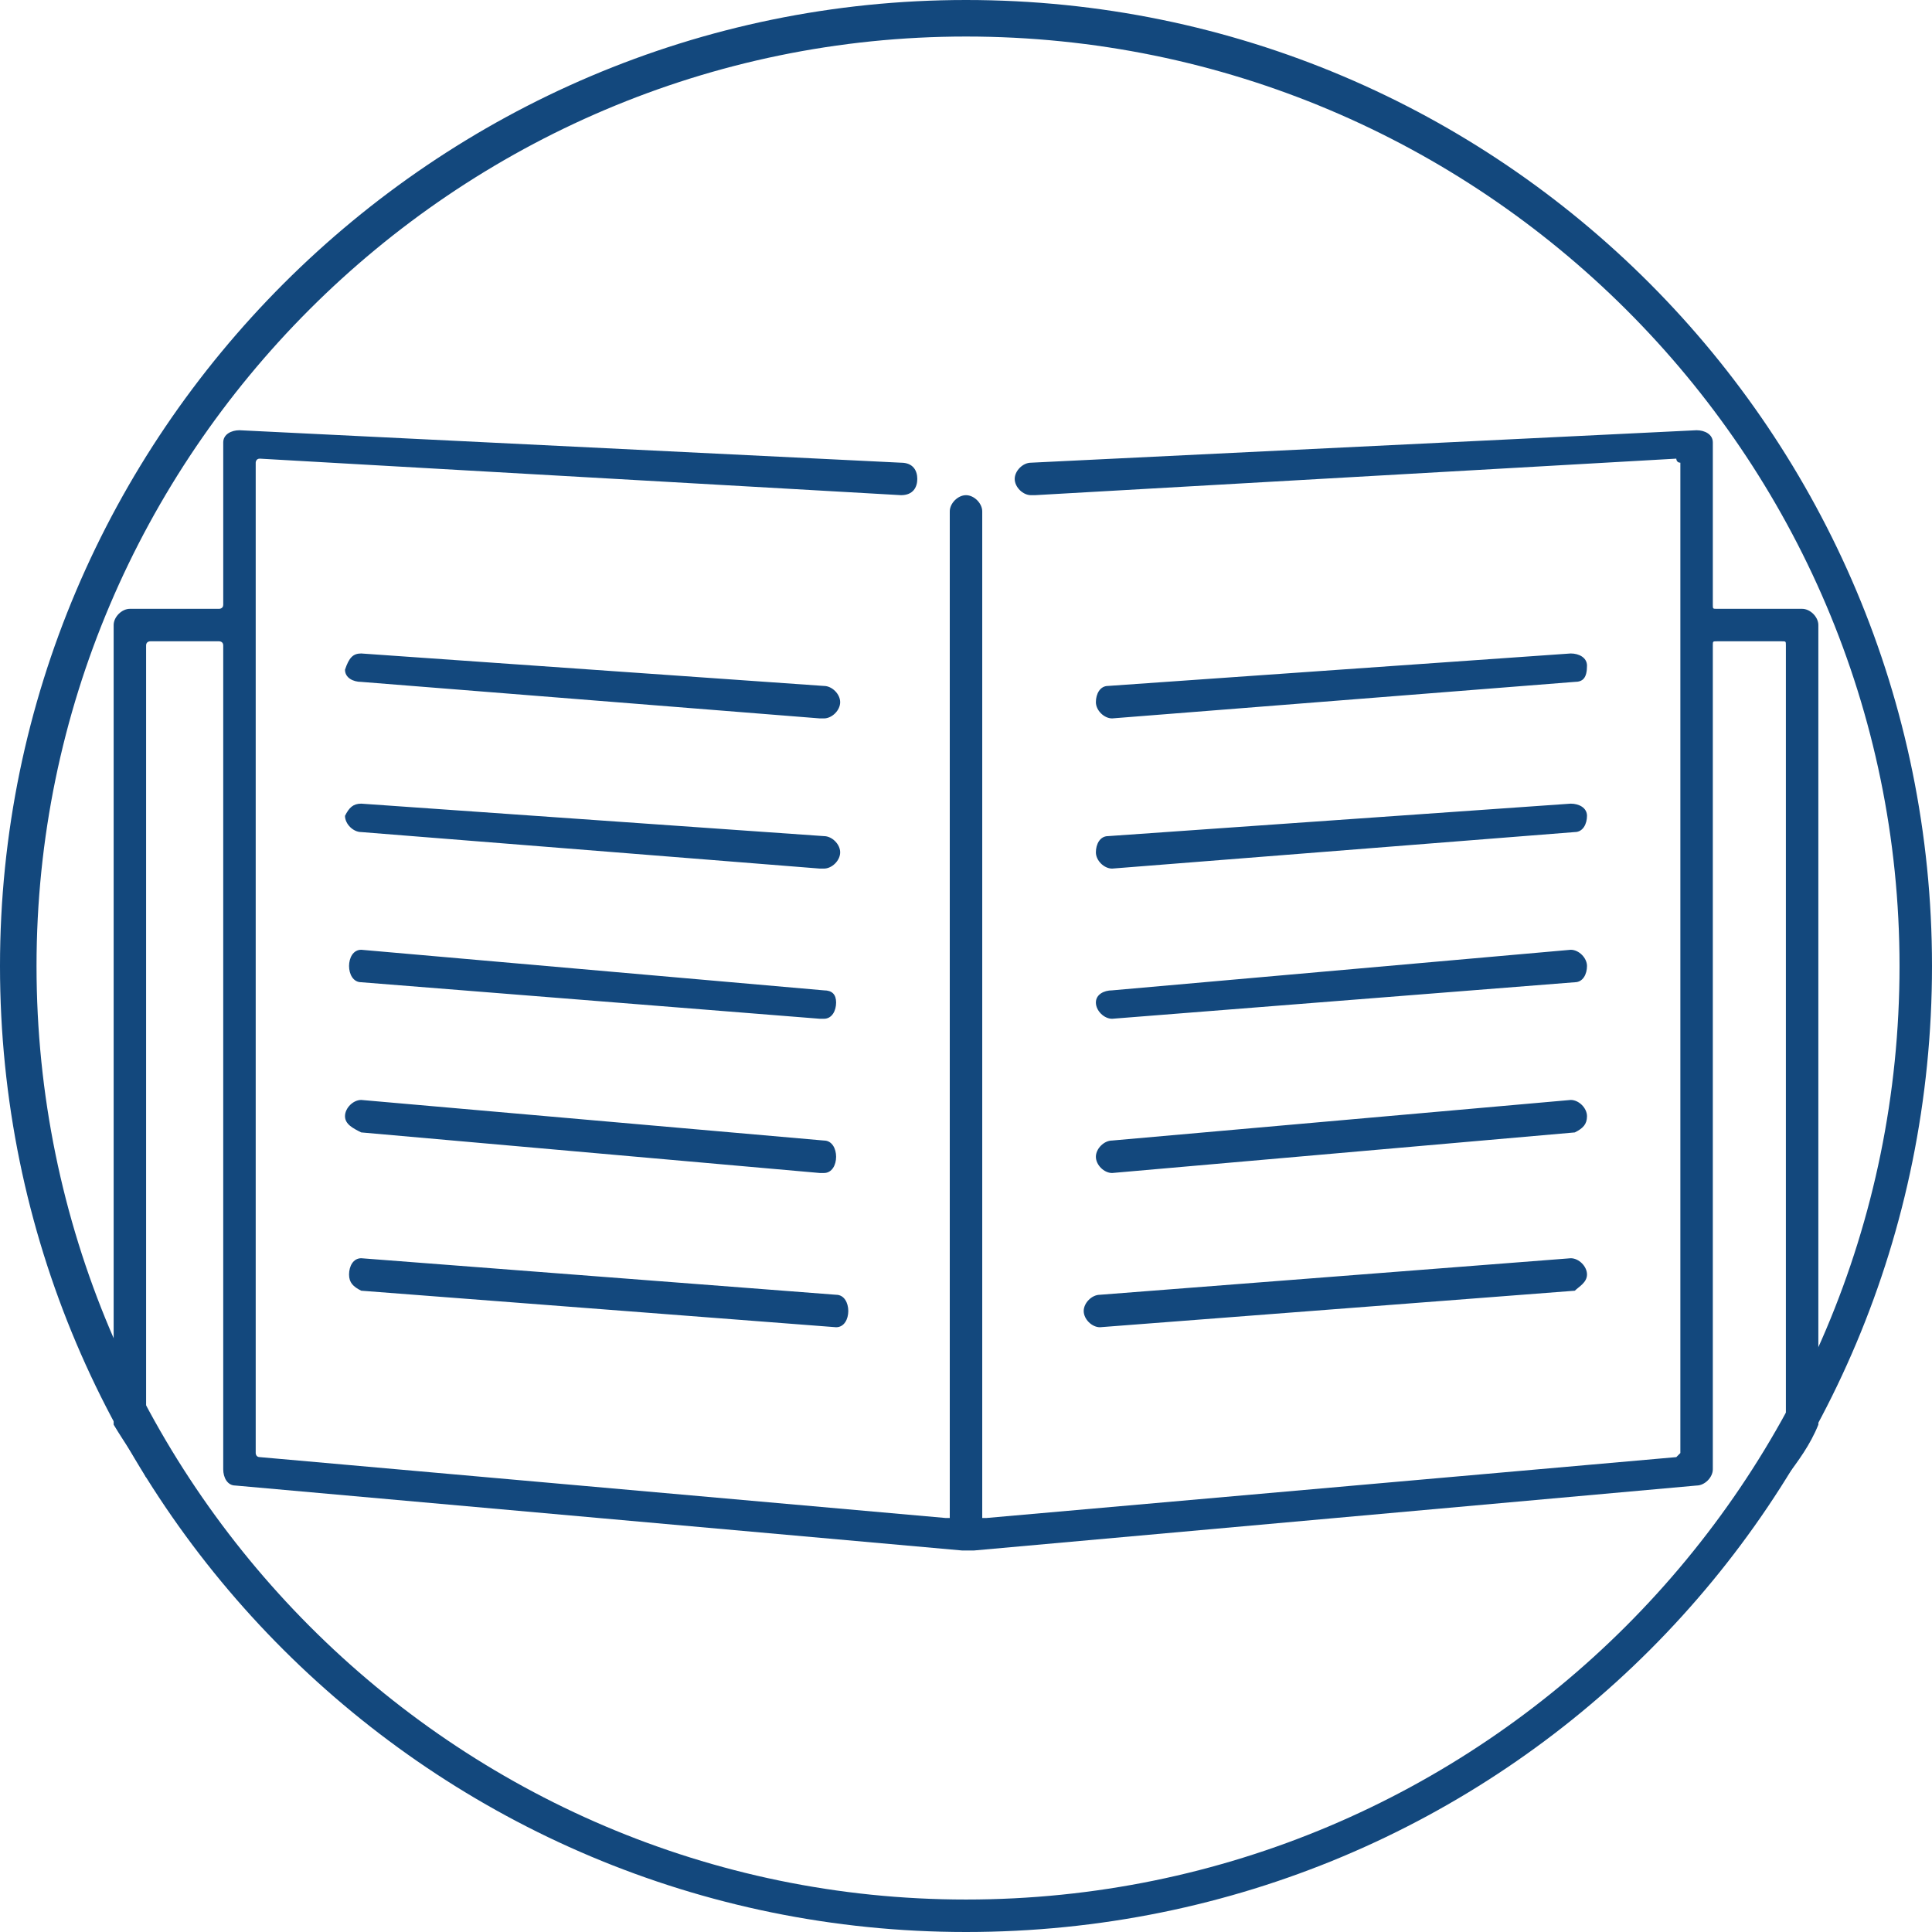 <?xml version="1.0" encoding="UTF-8"?>
<!DOCTYPE svg PUBLIC "-//W3C//DTD SVG 1.1//EN" "http://www.w3.org/Graphics/SVG/1.1/DTD/svg11.dtd">
<!-- Creator: CorelDRAW X7 -->
<svg xmlns="http://www.w3.org/2000/svg" xml:space="preserve" width="900px" height="900px" version="1.1" style="shape-rendering:geometricPrecision; text-rendering:geometricPrecision; image-rendering:optimizeQuality; fill-rule:evenodd; clip-rule:evenodd"
viewBox="0 0 476 476"
 xmlns:xlink="http://www.w3.org/1999/xlink">
 <defs>
  <style type="text/css">
   <![CDATA[
    .fil0 {fill:#13487D}
   ]]>
  </style>
 </defs>
 <g id="Layer_x0020_1">
  <g id="_1269232592">
   <path class="fil0" d="M274 177l0 0 114 -9c2,0 3,-1 3,-4 0,-2 -2,-3 -4,-3l-114 8c-2,0 -3,2 -3,4 0,2 2,4 4,4zm-238 187c-2,-4 -5,-8 -8,-13l0 -197c0,-2 2,-4 4,-4l22 0c0,0 1,0 1,-1l0 -40c0,-2 2,-3 4,-3l163 8c3,0 4,2 4,4 0,2 -1,4 -4,4 0,0 0,0 0,0l-158 -9c-1,0 -1,1 -1,1 0,0 0,0 0,1l0 243c0,0 0,1 1,1l169 15c1,0 1,0 1,0 0,-1 0,-1 0,-1l0 -247c0,-2 2,-4 4,-4 2,0 4,2 4,4l0 247c0,0 0,0 0,1 1,0 1,0 1,0l170 -15c0,0 1,-1 1,-1l0 -243c0,-1 0,-1 0,-1 -1,0 -1,-1 -1,-1l-158 9c-1,0 -1,0 -1,0 -2,0 -4,-2 -4,-4 0,-2 2,-4 4,-4l164 -8c2,0 4,1 4,3l0 40c0,1 0,1 1,1l21 0c2,0 4,2 4,4l0 197c-2,5 -5,9 -8,13l0 -205c0,-1 0,-1 -1,-1l-16 0c-1,0 -1,0 -1,1l0 203c0,2 -2,4 -4,4l-178 16 -1 0 0 0 0 0 -1 0 0 0 -1 0 0 0 -179 -16c-2,0 -3,-2 -3,-4l0 -203c0,-1 -1,-1 -1,-1l-17 0c0,0 -1,0 -1,1l0 205zm170 -37c2,0 3,-2 3,-4 0,-2 -1,-4 -3,-4l-117 -9c-2,0 -3,2 -3,4 0,2 1,3 3,4l117 9zm-3 -38c2,0 3,-2 3,-4 0,-2 -1,-4 -3,-4l-114 -10c-2,0 -4,2 -4,4 0,2 2,3 4,4l113 10 1 0zm0 -38c2,0 3,-2 3,-4 0,-2 -1,-3 -3,-3l-114 -10c-2,0 -3,2 -3,4 0,2 1,4 3,4l113 9 1 0zm0 -37c0,0 0,0 0,0 2,0 4,-2 4,-4 0,-2 -2,-4 -4,-4l-114 -8c-2,0 -3,1 -4,3 0,2 2,4 4,4l113 9 1 0zm0 -37c0,0 0,0 0,0 2,0 4,-2 4,-4 0,-2 -2,-4 -4,-4l-114 -8c-2,0 -3,1 -4,4 0,2 2,3 4,3l113 9 1 0zm68 150l117 -9c1,-1 3,-2 3,-4 0,-2 -2,-4 -4,-4l-116 9c-2,0 -4,2 -4,4 0,2 2,4 4,4zm3 -38l0 0 114 -10c2,-1 3,-2 3,-4 0,-2 -2,-4 -4,-4l-113 10c-2,0 -4,2 -4,4 0,2 2,4 4,4zm0 -38l0 0 114 -9c2,0 3,-2 3,-4 0,-2 -2,-4 -4,-4l-113 10c-2,0 -4,1 -4,3 0,2 2,4 4,4zm0 -37l0 0 114 -9c2,0 3,-2 3,-4 0,-2 -2,-3 -4,-3l-114 8c-2,0 -3,2 -3,4 0,2 2,4 4,4z"/>
   <g id="XMLID_54_">
    <path class="fil0" d="M238 476c-131,0 -238,-106 -238,-238 0,-131 107,-238 238,-238 132,0 238,107 238,238 0,132 -106,238 -238,238zm0 -467c-126,0 -229,103 -229,229 0,127 103,230 229,230 127,0 230,-103 230,-230 0,-126 -103,-229 -230,-229z"/>
   </g>
  </g>
 </g>
</svg>
